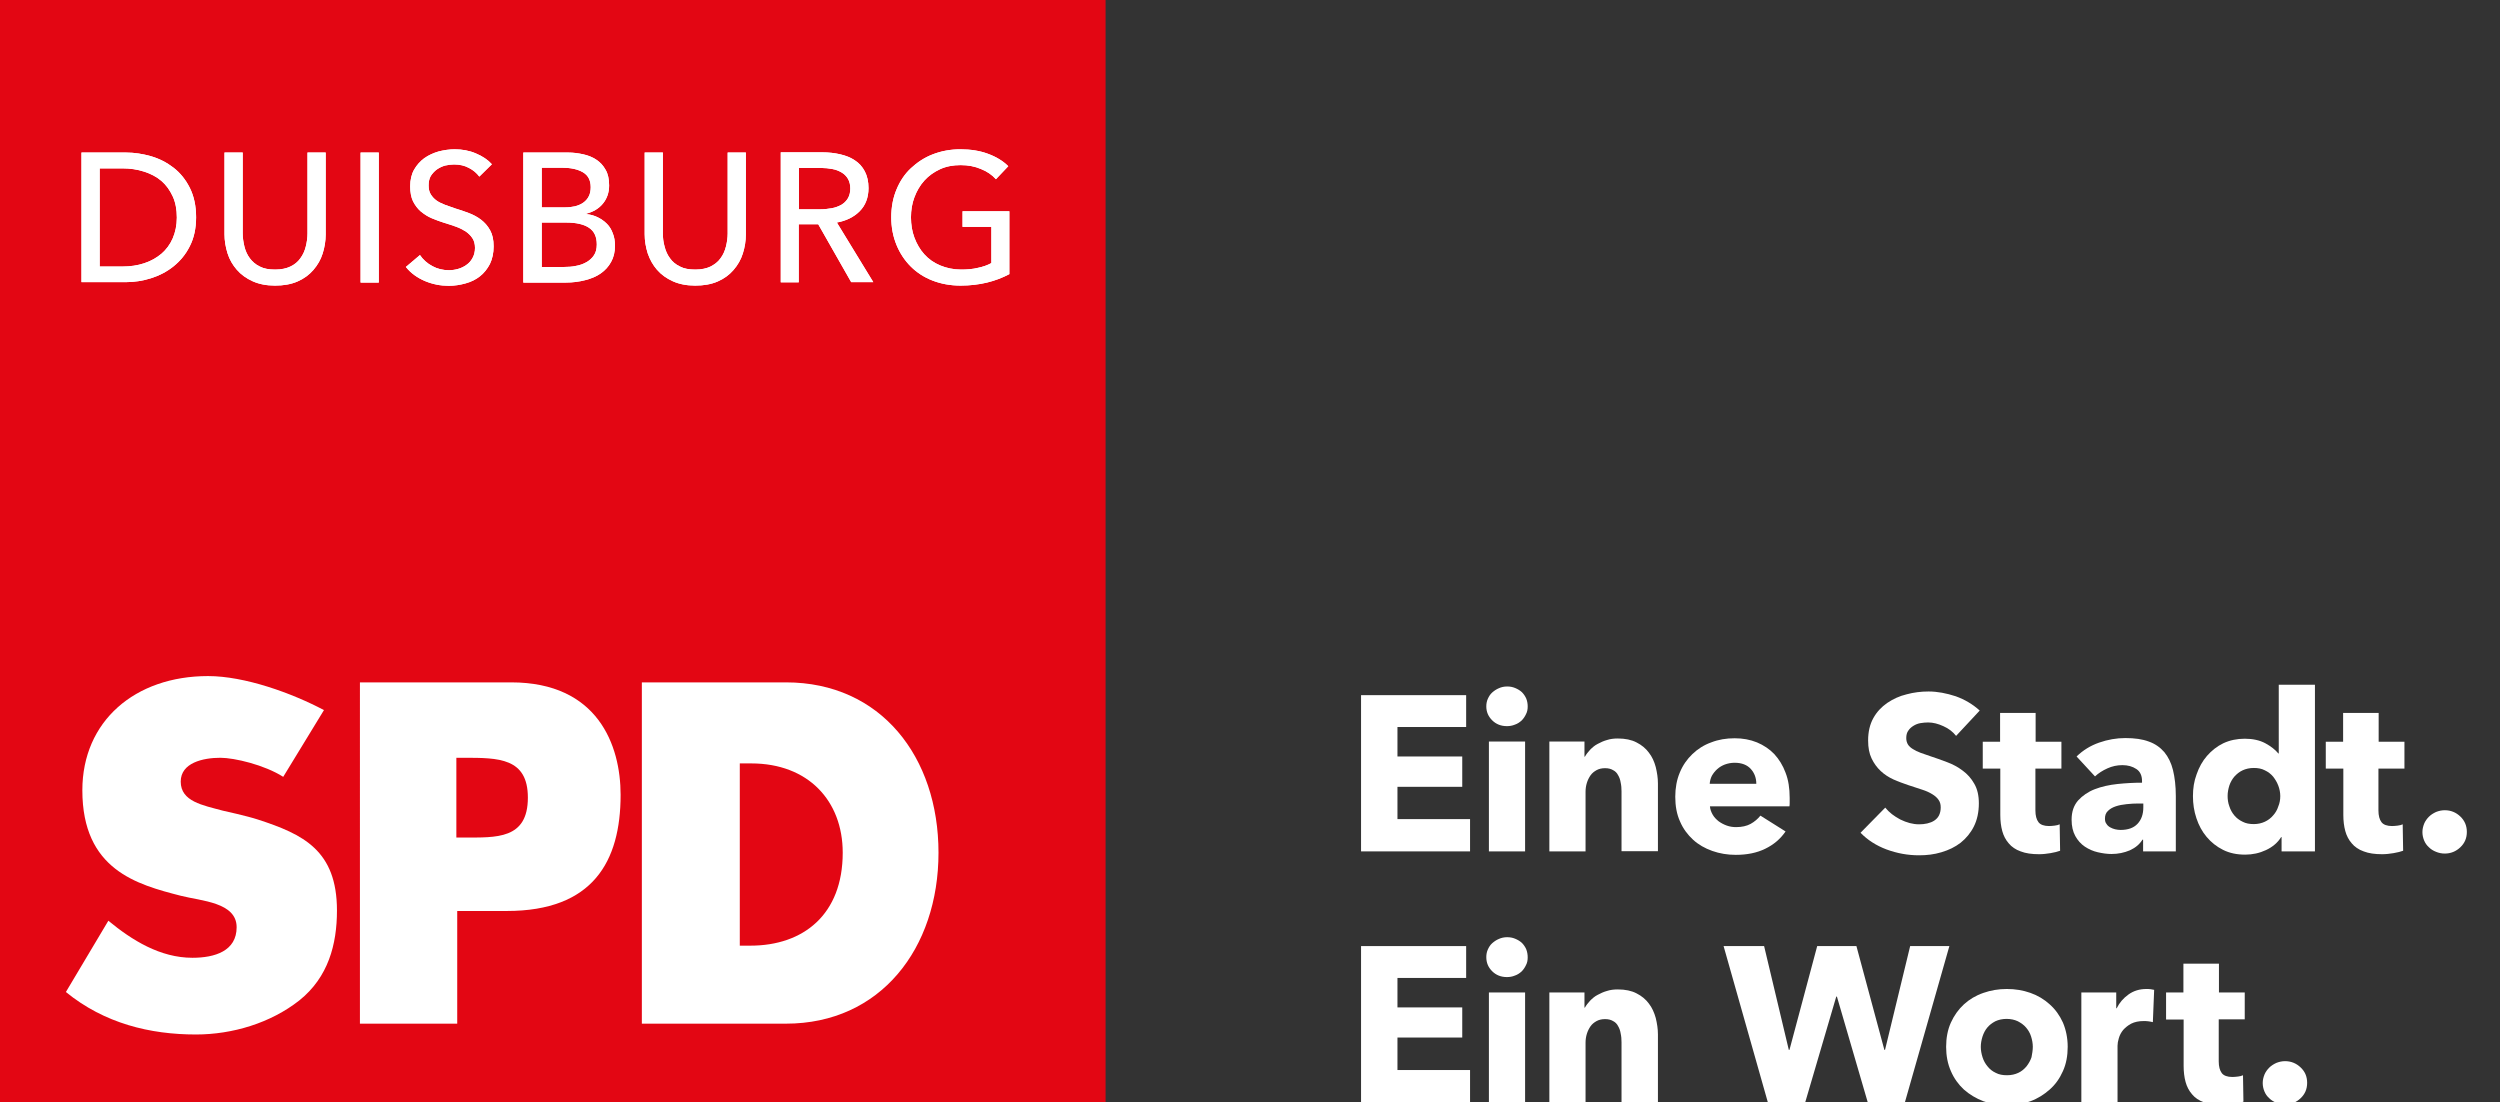 <?xml version="1.0" encoding="utf-8"?>
<!-- Generator: Adobe Illustrator 24.2.0, SVG Export Plug-In . SVG Version: 6.00 Build 0)  -->
<svg version="1.1" id="Ebene_1" xmlns="http://www.w3.org/2000/svg" xmlns:xlink="http://www.w3.org/1999/xlink" x="0px" y="0px"
	 viewBox="0 0 115.37 50.86" style="enable-background:new 0 0 115.37 50.86;" xml:space="preserve">
<rect x="0" y="0" width="115.37" height="50.86" fill="#333333" stroke="none"/>
<style type="text/css">
	.st0{fill:#FFFFFF;}
	.st1{fill:#E30613;}
	.st2{clip-path:url(#SVGID_2_);fill:#FFFFFF;}
	.st3{fill:none;}
</style>
<g>
	<path class="st0" d="M70.5,32.6c0,0.13-0.02,0.25-0.08,0.36c-0.05,0.11-0.12,0.21-0.2,0.29c-0.09,0.08-0.19,0.15-0.31,0.19
		c-0.12,0.05-0.24,0.07-0.37,0.07c-0.27,0-0.5-0.09-0.68-0.27c-0.18-0.18-0.27-0.39-0.27-0.64c0-0.12,0.02-0.24,0.07-0.35
		c0.05-0.11,0.11-0.21,0.2-0.29c0.09-0.08,0.19-0.15,0.31-0.2c0.11-0.05,0.24-0.08,0.38-0.08c0.13,0,0.25,0.02,0.37,0.07
		c0.12,0.05,0.22,0.11,0.31,0.19c0.08,0.08,0.15,0.18,0.2,0.29C70.48,32.35,70.5,32.48,70.5,32.6 M68.71,34.22h1.67v5.07h-1.67
		V34.22z"/>
	<path class="st0" d="M74.83,39.29v-2.77c0-0.14-0.01-0.28-0.04-0.41c-0.02-0.13-0.06-0.24-0.12-0.34c-0.05-0.1-0.13-0.18-0.23-0.23
		c-0.1-0.06-0.22-0.09-0.37-0.09c-0.15,0-0.28,0.03-0.39,0.09c-0.11,0.06-0.21,0.14-0.28,0.24c-0.07,0.1-0.13,0.22-0.17,0.35
		c-0.04,0.13-0.06,0.27-0.06,0.41v2.75H71.5v-5.07h1.62v0.7h0.02c0.06-0.11,0.14-0.21,0.24-0.32c0.1-0.1,0.21-0.2,0.35-0.27
		c0.13-0.07,0.28-0.14,0.43-0.18c0.15-0.05,0.32-0.07,0.5-0.07c0.34,0,0.63,0.06,0.86,0.18c0.24,0.12,0.43,0.28,0.57,0.47
		c0.15,0.19,0.25,0.41,0.32,0.67c0.06,0.25,0.1,0.5,0.1,0.75v3.13H74.83z"/>
	<path class="st0" d="M82.59,36.82v0.2c0,0.07,0,0.13-0.01,0.19h-3.67c0.01,0.14,0.06,0.27,0.13,0.39s0.16,0.21,0.27,0.3
		c0.11,0.08,0.24,0.15,0.38,0.2c0.14,0.05,0.28,0.07,0.43,0.07c0.26,0,0.49-0.05,0.67-0.15c0.18-0.1,0.33-0.23,0.45-0.38l1.16,0.73
		c-0.24,0.35-0.55,0.61-0.94,0.8c-0.39,0.19-0.84,0.28-1.36,0.28c-0.38,0-0.74-0.06-1.08-0.18c-0.34-0.12-0.64-0.29-0.89-0.52
		c-0.25-0.23-0.46-0.51-0.6-0.84c-0.15-0.33-0.22-0.71-0.22-1.14c0-0.41,0.07-0.79,0.21-1.12c0.14-0.34,0.34-0.62,0.58-0.85
		c0.24-0.23,0.53-0.42,0.87-0.54c0.33-0.13,0.69-0.19,1.08-0.19c0.37,0,0.71,0.06,1.03,0.19c0.31,0.13,0.58,0.31,0.8,0.54
		c0.22,0.24,0.4,0.53,0.52,0.86C82.53,35.99,82.59,36.38,82.59,36.82 M81.05,36.17c0-0.26-0.08-0.49-0.25-0.68s-0.42-0.29-0.75-0.29
		c-0.16,0-0.31,0.03-0.45,0.08c-0.13,0.05-0.25,0.12-0.35,0.21c-0.1,0.09-0.18,0.19-0.25,0.31c-0.06,0.12-0.09,0.24-0.1,0.37H81.05z
		"/>
	<path class="st0" d="M90.27,33.96c-0.15-0.19-0.34-0.34-0.59-0.45c-0.24-0.11-0.47-0.17-0.7-0.17c-0.11,0-0.23,0.01-0.35,0.03
		c-0.12,0.02-0.22,0.06-0.32,0.12c-0.1,0.06-0.18,0.13-0.24,0.22c-0.07,0.09-0.1,0.21-0.1,0.35c0,0.12,0.03,0.22,0.08,0.3
		c0.05,0.08,0.13,0.15,0.23,0.21c0.1,0.06,0.21,0.12,0.35,0.17c0.14,0.05,0.29,0.1,0.46,0.16c0.24,0.08,0.5,0.17,0.76,0.27
		c0.27,0.1,0.51,0.23,0.72,0.39c0.22,0.16,0.4,0.36,0.54,0.61c0.14,0.24,0.21,0.54,0.21,0.9c0,0.41-0.08,0.77-0.23,1.07
		c-0.15,0.3-0.36,0.55-0.61,0.75c-0.26,0.2-0.55,0.34-0.89,0.44c-0.33,0.1-0.67,0.14-1.03,0.14c-0.52,0-1.01-0.09-1.5-0.27
		c-0.48-0.18-0.88-0.44-1.2-0.77l1.14-1.16c0.18,0.22,0.41,0.4,0.7,0.55c0.29,0.14,0.57,0.22,0.86,0.22c0.13,0,0.25-0.01,0.38-0.04
		c0.12-0.03,0.23-0.07,0.32-0.13c0.09-0.06,0.17-0.14,0.22-0.24c0.05-0.1,0.08-0.22,0.08-0.37c0-0.14-0.03-0.25-0.1-0.35
		c-0.07-0.1-0.16-0.18-0.29-0.26c-0.13-0.08-0.28-0.15-0.47-0.21c-0.19-0.06-0.4-0.13-0.64-0.21c-0.23-0.08-0.46-0.16-0.68-0.26
		c-0.22-0.1-0.42-0.23-0.59-0.39c-0.17-0.16-0.31-0.35-0.42-0.58c-0.11-0.23-0.16-0.5-0.16-0.83c0-0.4,0.08-0.74,0.24-1.03
		s0.38-0.52,0.64-0.7c0.27-0.18,0.56-0.32,0.9-0.4c0.33-0.09,0.67-0.13,1.01-0.13c0.41,0,0.82,0.08,1.25,0.22
		c0.42,0.15,0.79,0.37,1.11,0.66L90.27,33.96z"/>
	<path class="st0" d="M93.93,35.46v1.94c0,0.24,0.05,0.42,0.14,0.54c0.09,0.12,0.26,0.18,0.49,0.18c0.08,0,0.17-0.01,0.26-0.02
		c0.09-0.01,0.17-0.03,0.23-0.06l0.02,1.22c-0.11,0.04-0.26,0.08-0.44,0.11c-0.18,0.03-0.35,0.05-0.53,0.05
		c-0.34,0-0.62-0.04-0.85-0.13c-0.23-0.08-0.42-0.21-0.55-0.37c-0.14-0.16-0.24-0.35-0.3-0.57s-0.09-0.47-0.09-0.74v-2.14h-0.81
		v-1.24h0.8v-1.33h1.64v1.33h1.19v1.24H93.93z"/>
	<path class="st0" d="M95.83,34.91c0.3-0.29,0.64-0.5,1.04-0.64c0.4-0.14,0.8-0.21,1.21-0.21c0.43,0,0.79,0.05,1.08,0.16
		c0.29,0.1,0.53,0.27,0.72,0.49c0.18,0.22,0.32,0.5,0.4,0.83s0.13,0.73,0.13,1.2v2.55H98.9v-0.54h-0.03
		c-0.13,0.21-0.32,0.37-0.58,0.49c-0.26,0.11-0.54,0.17-0.85,0.17c-0.2,0-0.41-0.03-0.63-0.08c-0.22-0.05-0.42-0.14-0.6-0.26
		c-0.18-0.12-0.33-0.29-0.44-0.49c-0.11-0.2-0.17-0.45-0.17-0.75c0-0.37,0.1-0.66,0.3-0.89c0.2-0.22,0.46-0.4,0.77-0.52
		c0.31-0.12,0.67-0.2,1.05-0.24c0.39-0.04,0.76-0.06,1.13-0.06v-0.08c0-0.25-0.09-0.44-0.26-0.55c-0.18-0.12-0.39-0.18-0.65-0.18
		c-0.24,0-0.47,0.05-0.69,0.15c-0.22,0.1-0.41,0.22-0.57,0.37L95.83,34.91z M98.9,37.08h-0.21c-0.18,0-0.37,0.01-0.55,0.03
		c-0.19,0.02-0.35,0.05-0.5,0.1c-0.15,0.05-0.27,0.12-0.36,0.21c-0.1,0.09-0.14,0.21-0.14,0.36c0,0.1,0.02,0.18,0.07,0.24
		c0.04,0.07,0.1,0.12,0.17,0.16c0.07,0.04,0.15,0.07,0.23,0.09c0.09,0.02,0.17,0.03,0.25,0.03c0.34,0,0.6-0.09,0.78-0.28
		c0.18-0.19,0.27-0.44,0.27-0.76V37.08z"/>
	<path class="st0" d="M105.29,39.29v-0.66h-0.02c-0.16,0.26-0.4,0.46-0.7,0.6c-0.3,0.14-0.62,0.21-0.96,0.21
		c-0.38,0-0.72-0.07-1.02-0.22c-0.3-0.15-0.55-0.35-0.76-0.6c-0.21-0.25-0.36-0.53-0.47-0.86c-0.11-0.33-0.16-0.66-0.16-1.02
		s0.05-0.69,0.17-1.01c0.11-0.32,0.27-0.61,0.48-0.85c0.21-0.24,0.46-0.44,0.75-0.58c0.3-0.14,0.63-0.21,0.99-0.21
		c0.37,0,0.69,0.07,0.95,0.21c0.26,0.14,0.46,0.3,0.6,0.47h0.02V31.6h1.67v7.69H105.29z M105.23,36.74c0-0.16-0.03-0.32-0.09-0.48
		c-0.06-0.16-0.14-0.29-0.24-0.42c-0.1-0.12-0.23-0.22-0.38-0.29c-0.15-0.08-0.32-0.11-0.51-0.11c-0.2,0-0.37,0.04-0.52,0.11
		c-0.15,0.07-0.27,0.17-0.38,0.29c-0.1,0.12-0.18,0.26-0.23,0.41c-0.05,0.16-0.08,0.32-0.08,0.48s0.02,0.32,0.08,0.48
		c0.05,0.16,0.13,0.3,0.23,0.42c0.1,0.12,0.23,0.22,0.38,0.29c0.15,0.08,0.32,0.11,0.52,0.11c0.19,0,0.36-0.04,0.51-0.11
		c0.15-0.07,0.28-0.17,0.38-0.29c0.11-0.12,0.19-0.26,0.24-0.42C105.2,37.07,105.23,36.91,105.23,36.74"/>
	<path class="st0" d="M109.76,35.46v1.94c0,0.24,0.05,0.42,0.14,0.54c0.09,0.12,0.26,0.18,0.49,0.18c0.08,0,0.17-0.01,0.26-0.02
		c0.09-0.01,0.17-0.03,0.23-0.06l0.02,1.22c-0.11,0.04-0.26,0.08-0.44,0.11c-0.18,0.03-0.35,0.05-0.53,0.05
		c-0.34,0-0.62-0.04-0.85-0.13c-0.23-0.08-0.42-0.21-0.55-0.37c-0.14-0.16-0.24-0.35-0.3-0.57s-0.09-0.47-0.09-0.74v-2.14h-0.81
		v-1.24h0.8v-1.33h1.64v1.33h1.19v1.24H109.76z"/>
	<path class="st0" d="M113.84,38.39c0,0.29-0.1,0.52-0.3,0.71c-0.2,0.19-0.44,0.29-0.72,0.29c-0.14,0-0.28-0.03-0.4-0.08
		c-0.13-0.05-0.24-0.12-0.33-0.21c-0.1-0.09-0.17-0.19-0.22-0.31c-0.05-0.12-0.08-0.25-0.08-0.39c0-0.14,0.03-0.26,0.08-0.39
		c0.05-0.12,0.13-0.23,0.22-0.32c0.09-0.09,0.2-0.16,0.33-0.22c0.13-0.05,0.26-0.08,0.4-0.08c0.28,0,0.52,0.1,0.72,0.29
		C113.74,37.87,113.84,38.11,113.84,38.39"/>
	<polygon class="st0" points="62.81,50.86 62.81,43.66 67.66,43.66 67.66,45.13 64.49,45.13 64.49,46.49 67.48,46.49 67.48,47.88 
		64.49,47.88 64.49,49.38 67.84,49.38 67.84,50.86 	"/>
	<path class="st0" d="M70.5,44.18c0,0.13-0.02,0.25-0.08,0.36c-0.05,0.11-0.12,0.21-0.2,0.29c-0.09,0.08-0.19,0.15-0.31,0.19
		c-0.12,0.05-0.24,0.07-0.37,0.07c-0.27,0-0.5-0.09-0.68-0.27c-0.18-0.18-0.27-0.39-0.27-0.65c0-0.12,0.02-0.24,0.07-0.35
		c0.05-0.11,0.11-0.21,0.2-0.29c0.09-0.08,0.19-0.15,0.31-0.2c0.11-0.05,0.24-0.08,0.38-0.08c0.13,0,0.25,0.02,0.37,0.07
		c0.12,0.05,0.22,0.11,0.31,0.19c0.08,0.08,0.15,0.18,0.2,0.29C70.48,43.93,70.5,44.05,70.5,44.18 M68.71,45.8h1.67v5.07h-1.67V45.8
		z"/>
	<path class="st0" d="M74.83,50.86V48.1c0-0.14-0.01-0.28-0.04-0.41c-0.02-0.13-0.06-0.24-0.12-0.34c-0.05-0.1-0.13-0.18-0.23-0.23
		c-0.1-0.06-0.22-0.09-0.37-0.09c-0.15,0-0.28,0.03-0.39,0.09c-0.11,0.06-0.21,0.14-0.28,0.24c-0.07,0.1-0.13,0.22-0.17,0.35
		c-0.04,0.13-0.06,0.27-0.06,0.41v2.75H71.5V45.8h1.62v0.7h0.02c0.06-0.11,0.14-0.21,0.24-0.32c0.1-0.1,0.21-0.2,0.35-0.27
		c0.13-0.07,0.28-0.14,0.43-0.18c0.15-0.05,0.32-0.07,0.5-0.07c0.34,0,0.63,0.06,0.86,0.18c0.24,0.12,0.43,0.28,0.57,0.47
		c0.15,0.19,0.25,0.42,0.32,0.67c0.06,0.25,0.1,0.5,0.1,0.75v3.13H74.83z"/>
	<polygon class="st0" points="87.91,50.86 86.19,50.86 84.77,45.99 84.74,45.99 83.31,50.86 81.58,50.86 79.54,43.66 81.41,43.66 
		82.55,48.45 82.58,48.45 83.86,43.66 85.67,43.66 86.96,48.45 86.99,48.45 88.15,43.66 89.96,43.66 	"/>
	<path class="st0" d="M95.42,48.31c0,0.41-0.07,0.79-0.22,1.12c-0.15,0.34-0.35,0.62-0.61,0.85c-0.26,0.23-0.56,0.42-0.89,0.54
		c-0.34,0.13-0.7,0.19-1.09,0.19c-0.38,0-0.74-0.07-1.08-0.19c-0.34-0.13-0.64-0.31-0.9-0.54c-0.25-0.23-0.46-0.52-0.6-0.85
		c-0.15-0.34-0.22-0.71-0.22-1.12c0-0.41,0.07-0.79,0.22-1.12c0.15-0.33,0.35-0.61,0.6-0.84c0.25-0.23,0.55-0.41,0.9-0.53
		c0.34-0.12,0.7-0.18,1.08-0.18c0.39,0,0.75,0.06,1.09,0.18c0.34,0.12,0.64,0.3,0.89,0.53c0.26,0.23,0.46,0.51,0.61,0.84
		C95.34,47.52,95.42,47.9,95.42,48.31 M93.81,48.31c0-0.16-0.03-0.32-0.08-0.48c-0.05-0.16-0.13-0.29-0.23-0.41
		c-0.1-0.12-0.23-0.21-0.38-0.29c-0.15-0.07-0.32-0.11-0.52-0.11c-0.2,0-0.37,0.04-0.52,0.11c-0.15,0.08-0.27,0.17-0.37,0.29
		c-0.1,0.12-0.17,0.26-0.22,0.41c-0.05,0.16-0.08,0.32-0.08,0.48c0,0.16,0.03,0.32,0.08,0.48c0.05,0.16,0.13,0.3,0.23,0.42
		c0.1,0.13,0.23,0.23,0.38,0.3c0.15,0.08,0.32,0.11,0.52,0.11c0.2,0,0.37-0.04,0.52-0.11c0.15-0.07,0.27-0.17,0.38-0.3
		c0.1-0.13,0.18-0.27,0.23-0.42C93.78,48.63,93.81,48.47,93.81,48.31"/>
	<path class="st0" d="M99.35,47.17c-0.08-0.02-0.15-0.03-0.22-0.04c-0.07-0.01-0.14-0.01-0.21-0.01c-0.22,0-0.41,0.04-0.57,0.12
		c-0.15,0.08-0.27,0.18-0.37,0.29c-0.09,0.11-0.16,0.24-0.2,0.38c-0.04,0.13-0.06,0.25-0.06,0.35v2.6h-1.67V45.8h1.61v0.73h0.02
		c0.13-0.26,0.31-0.47,0.55-0.64s0.51-0.25,0.82-0.25c0.07,0,0.13,0,0.2,0.01c0.06,0.01,0.12,0.02,0.16,0.03L99.35,47.17z"/>
	<path class="st0" d="M102.39,47.04v1.94c0,0.24,0.05,0.42,0.14,0.54c0.09,0.12,0.26,0.18,0.49,0.18c0.08,0,0.17-0.01,0.26-0.02
		c0.09-0.01,0.17-0.03,0.23-0.06l0.02,1.22c-0.11,0.04-0.26,0.08-0.44,0.11c-0.18,0.03-0.35,0.05-0.53,0.05
		c-0.34,0-0.62-0.04-0.85-0.13c-0.23-0.08-0.42-0.21-0.55-0.37c-0.14-0.16-0.24-0.35-0.3-0.57s-0.09-0.47-0.09-0.74v-2.14h-0.81
		V45.8h0.8v-1.33h1.64v1.33h1.19v1.24H102.39z"/>
	<path class="st0" d="M106.47,49.97c0,0.29-0.1,0.52-0.3,0.71c-0.2,0.19-0.44,0.29-0.72,0.29c-0.14,0-0.28-0.02-0.4-0.08
		c-0.13-0.05-0.24-0.12-0.33-0.21c-0.1-0.09-0.17-0.19-0.22-0.31c-0.05-0.12-0.08-0.25-0.08-0.39c0-0.14,0.03-0.26,0.08-0.39
		c0.05-0.12,0.13-0.23,0.22-0.32c0.09-0.09,0.2-0.16,0.33-0.22c0.13-0.05,0.26-0.08,0.4-0.08c0.28,0,0.52,0.1,0.72,0.29
		C106.37,49.45,106.47,49.68,106.47,49.97"/>
	<polygon class="st0" points="62.81,32.08 62.81,39.29 67.84,39.29 67.84,37.8 64.49,37.8 64.49,36.31 67.48,36.31 67.48,34.91 
		64.49,34.91 64.49,33.55 67.66,33.55 67.66,32.08 	"/>
</g>
<rect class="st1" width="51.02" height="51.02"/>
<g>
	<defs>
		<rect id="SVGID_1_" width="64.86" height="77.73"/>
	</defs>
	<clipPath id="SVGID_2_">
		<use xlink:href="#SVGID_1_"  style="overflow:visible;"/>
	</clipPath>
	<path class="st2" d="M16.62,31.49h6.97c4,0,5.05,2.9,5.05,5.19c0,3.08-1.28,5.36-5.25,5.36H21.1v5.2h-4.49V31.49z M21.06,38.65
		h0.35c1.49,0,2.95,0.09,2.95-1.84c0-1.84-1.36-1.84-2.95-1.84h-0.35V38.65z"/>
	<path class="st2" d="M29.62,31.49h6.65c4.38,0,7.04,3.44,7.04,7.86c0,4.42-2.68,7.89-7.04,7.89h-6.65V31.49z M34.14,43.64h0.49
		c2.44,0,4.26-1.43,4.26-4.29c0-2.4-1.6-4.12-4.22-4.12h-0.53V43.64z"/>
	<path class="st2" d="M13.07,35.85c-0.86-0.55-2.25-0.88-2.9-0.88c-0.8,0-1.83,0.23-1.83,1.1c0,0.92,1.02,1.09,1.94,1.34
		c0,0,1.14,0.25,1.62,0.41c2.09,0.68,3.65,1.42,3.65,4.2c0,1.56-0.4,3.08-1.74,4.15c-1.32,1.04-3.08,1.57-4.77,1.57
		c-2.12,0-4.22-0.51-6-1.96l1.96-3.29c1.09,0.9,2.39,1.71,3.88,1.71c1.03,0,2.04-0.31,2.04-1.41c0-1.15-1.63-1.21-2.57-1.45
		c-2.03-0.52-4.55-1.2-4.55-4.87c0-3.19,2.43-5.27,5.8-5.27c1.69,0,3.86,0.78,5.35,1.57L13.07,35.85z"/>
	<path class="st2" d="M3.76,7.04h2.06c0.38,0,0.77,0.06,1.15,0.17C7.35,7.32,7.7,7.5,8.01,7.74c0.31,0.24,0.56,0.55,0.75,0.93
		c0.19,0.38,0.29,0.83,0.29,1.36c0,0.51-0.1,0.96-0.29,1.33c-0.19,0.38-0.44,0.68-0.75,0.93c-0.31,0.25-0.66,0.43-1.04,0.55
		c-0.38,0.12-0.77,0.18-1.15,0.18H3.76V7.04z M4.6,12.3h1.05c0.36,0,0.7-0.05,1-0.15c0.31-0.1,0.57-0.25,0.8-0.44
		c0.22-0.19,0.4-0.43,0.52-0.71c0.12-0.28,0.19-0.6,0.19-0.96c0-0.37-0.06-0.7-0.19-0.98c-0.13-0.28-0.3-0.52-0.52-0.71
		c-0.22-0.19-0.49-0.33-0.8-0.43c-0.31-0.1-0.64-0.15-1-0.15H4.6V12.3z"/>
	<path class="st2" d="M12.69,13.18c-0.4,0-0.74-0.07-1.03-0.2c-0.29-0.13-0.54-0.31-0.73-0.53c-0.19-0.22-0.34-0.47-0.43-0.76
		c-0.09-0.29-0.14-0.58-0.14-0.88V7.04h0.84v3.73c0,0.2,0.03,0.4,0.08,0.61c0.05,0.2,0.13,0.38,0.25,0.54
		c0.12,0.16,0.27,0.29,0.46,0.38c0.19,0.1,0.42,0.14,0.71,0.14c0.28,0,0.51-0.05,0.7-0.14s0.35-0.22,0.46-0.38
		c0.12-0.16,0.2-0.34,0.25-0.54c0.05-0.2,0.08-0.4,0.08-0.61V7.04h0.84v3.78c0,0.3-0.05,0.6-0.14,0.88
		c-0.09,0.29-0.24,0.54-0.43,0.76c-0.19,0.22-0.43,0.4-0.73,0.53C13.43,13.12,13.09,13.18,12.69,13.18"/>
	<rect x="16.64" y="7.04" class="st2" width="0.84" height="6"/>
	<path class="st2" d="M22.12,8.15c-0.12-0.16-0.28-0.3-0.48-0.4c-0.2-0.11-0.43-0.16-0.69-0.16c-0.13,0-0.27,0.02-0.41,0.05
		c-0.14,0.04-0.26,0.1-0.38,0.18c-0.11,0.08-0.2,0.18-0.28,0.3c-0.07,0.12-0.1,0.27-0.1,0.44c0,0.16,0.03,0.3,0.1,0.41
		c0.07,0.11,0.15,0.2,0.26,0.28c0.11,0.08,0.24,0.14,0.39,0.2c0.15,0.05,0.31,0.11,0.48,0.17c0.2,0.06,0.41,0.13,0.62,0.21
		c0.21,0.08,0.4,0.18,0.57,0.31c0.17,0.13,0.31,0.29,0.42,0.49c0.11,0.2,0.16,0.44,0.16,0.74c0,0.31-0.06,0.58-0.17,0.81
		c-0.12,0.23-0.27,0.42-0.46,0.57c-0.19,0.15-0.41,0.26-0.67,0.33c-0.25,0.07-0.51,0.11-0.77,0.11c-0.38,0-0.74-0.07-1.1-0.22
		c-0.35-0.15-0.65-0.36-0.88-0.65l0.65-0.55c0.14,0.21,0.33,0.38,0.57,0.51c0.24,0.13,0.49,0.19,0.77,0.19
		c0.14,0,0.28-0.02,0.42-0.06c0.14-0.04,0.27-0.1,0.39-0.19c0.12-0.08,0.21-0.19,0.28-0.32c0.07-0.13,0.11-0.28,0.11-0.46
		c0-0.18-0.04-0.33-0.12-0.45c-0.08-0.12-0.18-0.22-0.31-0.31c-0.13-0.08-0.28-0.16-0.45-0.22c-0.17-0.06-0.35-0.12-0.55-0.18
		c-0.19-0.06-0.38-0.13-0.57-0.21c-0.19-0.08-0.35-0.19-0.5-0.31c-0.15-0.13-0.26-0.28-0.36-0.47c-0.09-0.19-0.13-0.42-0.13-0.69
		c0-0.3,0.06-0.56,0.18-0.77c0.12-0.21,0.28-0.39,0.47-0.53c0.2-0.14,0.42-0.24,0.66-0.31c0.24-0.06,0.49-0.1,0.74-0.1
		c0.35,0,0.68,0.06,0.98,0.19c0.31,0.13,0.55,0.29,0.74,0.5L22.12,8.15z"/>
	<path class="st2" d="M24.16,7.04h2.07c0.23,0,0.45,0.03,0.68,0.08c0.23,0.05,0.43,0.13,0.61,0.25c0.18,0.12,0.32,0.27,0.43,0.47
		c0.11,0.19,0.16,0.43,0.16,0.72c0,0.33-0.1,0.61-0.29,0.84c-0.19,0.23-0.45,0.38-0.76,0.46v0.02c0.19,0.02,0.37,0.07,0.53,0.15
		c0.16,0.08,0.3,0.18,0.42,0.3s0.21,0.27,0.27,0.44c0.07,0.17,0.1,0.36,0.1,0.57c0,0.29-0.06,0.54-0.18,0.75
		c-0.12,0.22-0.28,0.39-0.48,0.53c-0.2,0.14-0.44,0.24-0.72,0.31c-0.27,0.07-0.57,0.11-0.88,0.11h-1.97V7.04z M25,9.57h1.09
		c0.16,0,0.31-0.02,0.45-0.05c0.14-0.04,0.27-0.09,0.38-0.17c0.11-0.08,0.19-0.17,0.25-0.29c0.06-0.11,0.09-0.26,0.09-0.42
		c0-0.32-0.12-0.55-0.36-0.69c-0.24-0.14-0.56-0.21-0.96-0.21H25V9.57z M25,12.32h1.05c0.17,0,0.35-0.01,0.53-0.05
		c0.18-0.03,0.34-0.09,0.48-0.17c0.14-0.08,0.26-0.18,0.35-0.32c0.09-0.13,0.13-0.3,0.13-0.5c0-0.36-0.12-0.61-0.36-0.77
		c-0.24-0.16-0.59-0.24-1.05-0.24H25V12.32z"/>
	<path class="st2" d="M32.08,13.18c-0.4,0-0.74-0.07-1.03-0.2c-0.29-0.13-0.54-0.31-0.73-0.53c-0.19-0.22-0.33-0.47-0.43-0.76
		c-0.09-0.29-0.14-0.58-0.14-0.88V7.04h0.84v3.73c0,0.2,0.02,0.4,0.08,0.61c0.05,0.2,0.13,0.38,0.25,0.54
		c0.11,0.16,0.27,0.29,0.46,0.38c0.19,0.1,0.42,0.14,0.71,0.14c0.28,0,0.51-0.05,0.7-0.14c0.19-0.1,0.35-0.22,0.46-0.38
		c0.12-0.16,0.2-0.34,0.25-0.54c0.05-0.2,0.08-0.4,0.08-0.61V7.04h0.84v3.78c0,0.3-0.05,0.6-0.14,0.88
		c-0.09,0.29-0.24,0.54-0.43,0.76c-0.19,0.22-0.43,0.4-0.73,0.53C32.82,13.12,32.48,13.18,32.08,13.18"/>
	<path class="st2" d="M36.87,13.03h-0.84v-6h1.92c0.29,0,0.56,0.03,0.82,0.09c0.26,0.06,0.49,0.15,0.68,0.28
		c0.2,0.13,0.35,0.3,0.46,0.51c0.11,0.21,0.17,0.47,0.17,0.77c0,0.44-0.14,0.8-0.41,1.07c-0.27,0.27-0.62,0.44-1.05,0.52l1.68,2.75
		h-1.02l-1.52-2.67h-0.9V13.03z M36.87,9.66h0.96c0.2,0,0.38-0.02,0.55-0.05c0.17-0.03,0.32-0.09,0.45-0.16
		c0.13-0.08,0.23-0.18,0.3-0.3c0.07-0.12,0.11-0.27,0.11-0.45c0-0.18-0.04-0.33-0.11-0.45c-0.07-0.12-0.17-0.22-0.29-0.29
		c-0.12-0.07-0.26-0.13-0.43-0.16c-0.16-0.03-0.34-0.05-0.52-0.05h-1.02V9.66z"/>
	<path class="st2" d="M45.96,8.27c-0.18-0.2-0.41-0.36-0.69-0.47c-0.28-0.12-0.59-0.18-0.94-0.18c-0.35,0-0.67,0.06-0.95,0.19
		c-0.28,0.13-0.52,0.3-0.72,0.52c-0.2,0.22-0.35,0.48-0.46,0.77c-0.11,0.29-0.16,0.6-0.16,0.93c0,0.33,0.05,0.65,0.16,0.94
		c0.11,0.29,0.26,0.55,0.46,0.77c0.2,0.22,0.44,0.39,0.73,0.51s0.61,0.19,0.96,0.19c0.28,0,0.54-0.02,0.78-0.08
		c0.24-0.05,0.44-0.12,0.62-0.22v-1.67h-1.33V9.75h2.16v2.9c-0.32,0.17-0.66,0.3-1.03,0.39c-0.37,0.09-0.78,0.14-1.22,0.14
		c-0.47,0-0.9-0.08-1.29-0.23c-0.39-0.15-0.73-0.37-1.01-0.65c-0.28-0.28-0.5-0.61-0.66-1c-0.16-0.39-0.24-0.81-0.24-1.27
		c0-0.47,0.08-0.9,0.24-1.28c0.16-0.39,0.38-0.72,0.67-0.99c0.29-0.27,0.62-0.49,1.01-0.64c0.39-0.15,0.81-0.23,1.27-0.23
		c0.48,0,0.91,0.07,1.28,0.21c0.38,0.14,0.69,0.33,0.93,0.57L45.96,8.27z"/>
	<path class="st2" d="M3.76,7.04h2.06c0.38,0,0.77,0.06,1.15,0.17C7.35,7.32,7.7,7.5,8.01,7.74c0.31,0.24,0.56,0.55,0.75,0.93
		c0.19,0.38,0.29,0.83,0.29,1.36c0,0.51-0.1,0.96-0.29,1.33c-0.19,0.38-0.44,0.68-0.75,0.93c-0.31,0.25-0.66,0.43-1.04,0.55
		c-0.38,0.12-0.77,0.18-1.15,0.18H3.76V7.04z M4.6,12.3h1.05c0.36,0,0.7-0.05,1-0.15c0.31-0.1,0.57-0.25,0.8-0.44
		c0.22-0.19,0.4-0.43,0.52-0.71c0.12-0.28,0.19-0.6,0.19-0.96c0-0.37-0.06-0.7-0.19-0.98c-0.13-0.28-0.3-0.52-0.52-0.71
		c-0.22-0.19-0.49-0.33-0.8-0.43c-0.31-0.1-0.64-0.15-1-0.15H4.6V12.3z"/>
	<path class="st2" d="M12.69,13.18c-0.4,0-0.74-0.07-1.03-0.2c-0.29-0.13-0.54-0.31-0.73-0.53c-0.19-0.22-0.34-0.47-0.43-0.76
		c-0.09-0.29-0.14-0.58-0.14-0.88V7.04h0.84v3.73c0,0.2,0.03,0.4,0.08,0.61c0.05,0.2,0.13,0.38,0.25,0.54
		c0.12,0.16,0.27,0.29,0.46,0.38c0.19,0.1,0.42,0.14,0.71,0.14c0.28,0,0.51-0.05,0.7-0.14s0.35-0.22,0.46-0.38
		c0.12-0.16,0.2-0.34,0.25-0.54c0.05-0.2,0.08-0.4,0.08-0.61V7.04h0.84v3.78c0,0.3-0.05,0.6-0.14,0.88
		c-0.09,0.29-0.24,0.54-0.43,0.76c-0.19,0.22-0.43,0.4-0.73,0.53C13.43,13.12,13.09,13.18,12.69,13.18"/>
	<rect x="16.64" y="7.04" class="st2" width="0.84" height="6"/>
	<path class="st2" d="M22.12,8.15c-0.12-0.16-0.28-0.3-0.48-0.4c-0.2-0.11-0.43-0.16-0.69-0.16c-0.13,0-0.27,0.02-0.41,0.05
		c-0.14,0.04-0.26,0.1-0.38,0.18c-0.11,0.08-0.2,0.18-0.28,0.3c-0.07,0.12-0.1,0.27-0.1,0.44c0,0.16,0.03,0.3,0.1,0.41
		c0.07,0.11,0.15,0.2,0.26,0.28c0.11,0.08,0.24,0.14,0.39,0.2c0.15,0.05,0.31,0.11,0.48,0.17c0.2,0.06,0.41,0.13,0.62,0.21
		c0.21,0.08,0.4,0.18,0.57,0.31c0.17,0.13,0.31,0.29,0.42,0.49c0.11,0.2,0.16,0.44,0.16,0.74c0,0.31-0.06,0.58-0.17,0.81
		c-0.12,0.23-0.27,0.42-0.46,0.57c-0.19,0.15-0.41,0.26-0.67,0.33c-0.25,0.07-0.51,0.11-0.77,0.11c-0.38,0-0.74-0.07-1.1-0.22
		c-0.35-0.15-0.65-0.36-0.88-0.65l0.65-0.55c0.14,0.21,0.33,0.38,0.57,0.51c0.24,0.13,0.49,0.19,0.77,0.19
		c0.14,0,0.28-0.02,0.42-0.06c0.14-0.04,0.27-0.1,0.39-0.19c0.12-0.08,0.21-0.19,0.28-0.32c0.07-0.13,0.11-0.28,0.11-0.46
		c0-0.18-0.04-0.33-0.12-0.45c-0.08-0.12-0.18-0.22-0.31-0.31c-0.13-0.08-0.28-0.16-0.45-0.22c-0.17-0.06-0.35-0.12-0.55-0.18
		c-0.19-0.06-0.38-0.13-0.57-0.21c-0.19-0.08-0.35-0.19-0.5-0.31c-0.15-0.13-0.26-0.28-0.36-0.47c-0.09-0.19-0.13-0.42-0.13-0.69
		c0-0.3,0.06-0.56,0.18-0.77c0.12-0.21,0.28-0.39,0.47-0.53c0.2-0.14,0.42-0.24,0.66-0.31c0.24-0.06,0.49-0.1,0.74-0.1
		c0.35,0,0.68,0.06,0.98,0.19c0.31,0.13,0.55,0.29,0.74,0.5L22.12,8.15z"/>
	<path class="st2" d="M24.16,7.04h2.07c0.23,0,0.45,0.03,0.68,0.08c0.23,0.05,0.43,0.13,0.61,0.25c0.18,0.12,0.32,0.27,0.43,0.47
		c0.11,0.19,0.16,0.43,0.16,0.72c0,0.33-0.1,0.61-0.29,0.84c-0.19,0.23-0.45,0.38-0.76,0.46v0.02c0.19,0.02,0.37,0.07,0.53,0.15
		c0.16,0.08,0.3,0.18,0.42,0.3s0.21,0.27,0.27,0.44c0.07,0.17,0.1,0.36,0.1,0.57c0,0.29-0.06,0.54-0.18,0.75
		c-0.12,0.22-0.28,0.39-0.48,0.53c-0.2,0.14-0.44,0.24-0.72,0.31c-0.27,0.07-0.57,0.11-0.88,0.11h-1.97V7.04z M25,9.57h1.09
		c0.16,0,0.31-0.02,0.45-0.05c0.14-0.04,0.27-0.09,0.38-0.17c0.11-0.08,0.19-0.17,0.25-0.29c0.06-0.11,0.09-0.26,0.09-0.42
		c0-0.32-0.12-0.55-0.36-0.69c-0.24-0.14-0.56-0.21-0.96-0.21H25V9.57z M25,12.32h1.05c0.17,0,0.35-0.01,0.53-0.05
		c0.18-0.03,0.34-0.09,0.48-0.17c0.14-0.08,0.26-0.18,0.35-0.32c0.09-0.13,0.13-0.3,0.13-0.5c0-0.36-0.12-0.61-0.36-0.77
		c-0.24-0.16-0.59-0.24-1.05-0.24H25V12.32z"/>
	<path class="st2" d="M32.08,13.18c-0.4,0-0.74-0.07-1.03-0.2c-0.29-0.13-0.54-0.31-0.73-0.53c-0.19-0.22-0.33-0.47-0.43-0.76
		c-0.09-0.29-0.14-0.58-0.14-0.88V7.04h0.84v3.73c0,0.2,0.02,0.4,0.08,0.61c0.05,0.2,0.13,0.38,0.25,0.54
		c0.11,0.16,0.27,0.29,0.46,0.38c0.19,0.1,0.42,0.14,0.71,0.14c0.28,0,0.51-0.05,0.7-0.14c0.19-0.1,0.35-0.22,0.46-0.38
		c0.12-0.16,0.2-0.34,0.25-0.54c0.05-0.2,0.08-0.4,0.08-0.61V7.04h0.84v3.78c0,0.3-0.05,0.6-0.14,0.88
		c-0.09,0.29-0.24,0.54-0.43,0.76c-0.19,0.22-0.43,0.4-0.73,0.53C32.82,13.12,32.48,13.18,32.08,13.18"/>
	<path class="st2" d="M36.87,13.03h-0.84v-6h1.92c0.29,0,0.56,0.03,0.82,0.09c0.26,0.06,0.49,0.15,0.68,0.28
		c0.2,0.13,0.35,0.3,0.46,0.51c0.11,0.21,0.17,0.47,0.17,0.77c0,0.44-0.14,0.8-0.41,1.07c-0.27,0.27-0.62,0.44-1.05,0.52l1.68,2.75
		h-1.02l-1.52-2.67h-0.9V13.03z M36.87,9.66h0.96c0.2,0,0.38-0.02,0.55-0.05c0.17-0.03,0.32-0.09,0.45-0.16
		c0.13-0.08,0.23-0.18,0.3-0.3c0.07-0.12,0.11-0.27,0.11-0.45c0-0.18-0.04-0.33-0.11-0.45c-0.07-0.12-0.17-0.22-0.29-0.29
		c-0.12-0.07-0.26-0.13-0.43-0.16c-0.16-0.03-0.34-0.05-0.52-0.05h-1.02V9.66z"/>
	<path class="st2" d="M45.96,8.27c-0.18-0.2-0.41-0.36-0.69-0.47c-0.28-0.12-0.59-0.18-0.94-0.18c-0.35,0-0.67,0.06-0.95,0.19
		c-0.28,0.13-0.52,0.3-0.72,0.52c-0.2,0.22-0.35,0.48-0.46,0.77c-0.11,0.29-0.16,0.6-0.16,0.93c0,0.33,0.05,0.65,0.16,0.94
		c0.11,0.29,0.26,0.55,0.46,0.77c0.2,0.22,0.44,0.39,0.73,0.51s0.61,0.19,0.96,0.19c0.28,0,0.54-0.02,0.78-0.08
		c0.24-0.05,0.44-0.12,0.62-0.22v-1.67h-1.33V9.75h2.16v2.9c-0.32,0.17-0.66,0.3-1.03,0.39c-0.37,0.09-0.78,0.14-1.22,0.14
		c-0.47,0-0.9-0.08-1.29-0.23c-0.39-0.15-0.73-0.37-1.01-0.65c-0.28-0.28-0.5-0.61-0.66-1c-0.16-0.39-0.24-0.81-0.24-1.27
		c0-0.47,0.08-0.9,0.24-1.28c0.16-0.39,0.38-0.72,0.67-0.99c0.29-0.27,0.62-0.49,1.01-0.64c0.39-0.15,0.81-0.23,1.27-0.23
		c0.48,0,0.91,0.07,1.28,0.21c0.38,0.14,0.69,0.33,0.93,0.57L45.96,8.27z"/>
</g>
<rect x="-2.54" y="-33.94" class="st3" width="111.15" height="181.42"/>
</svg>
